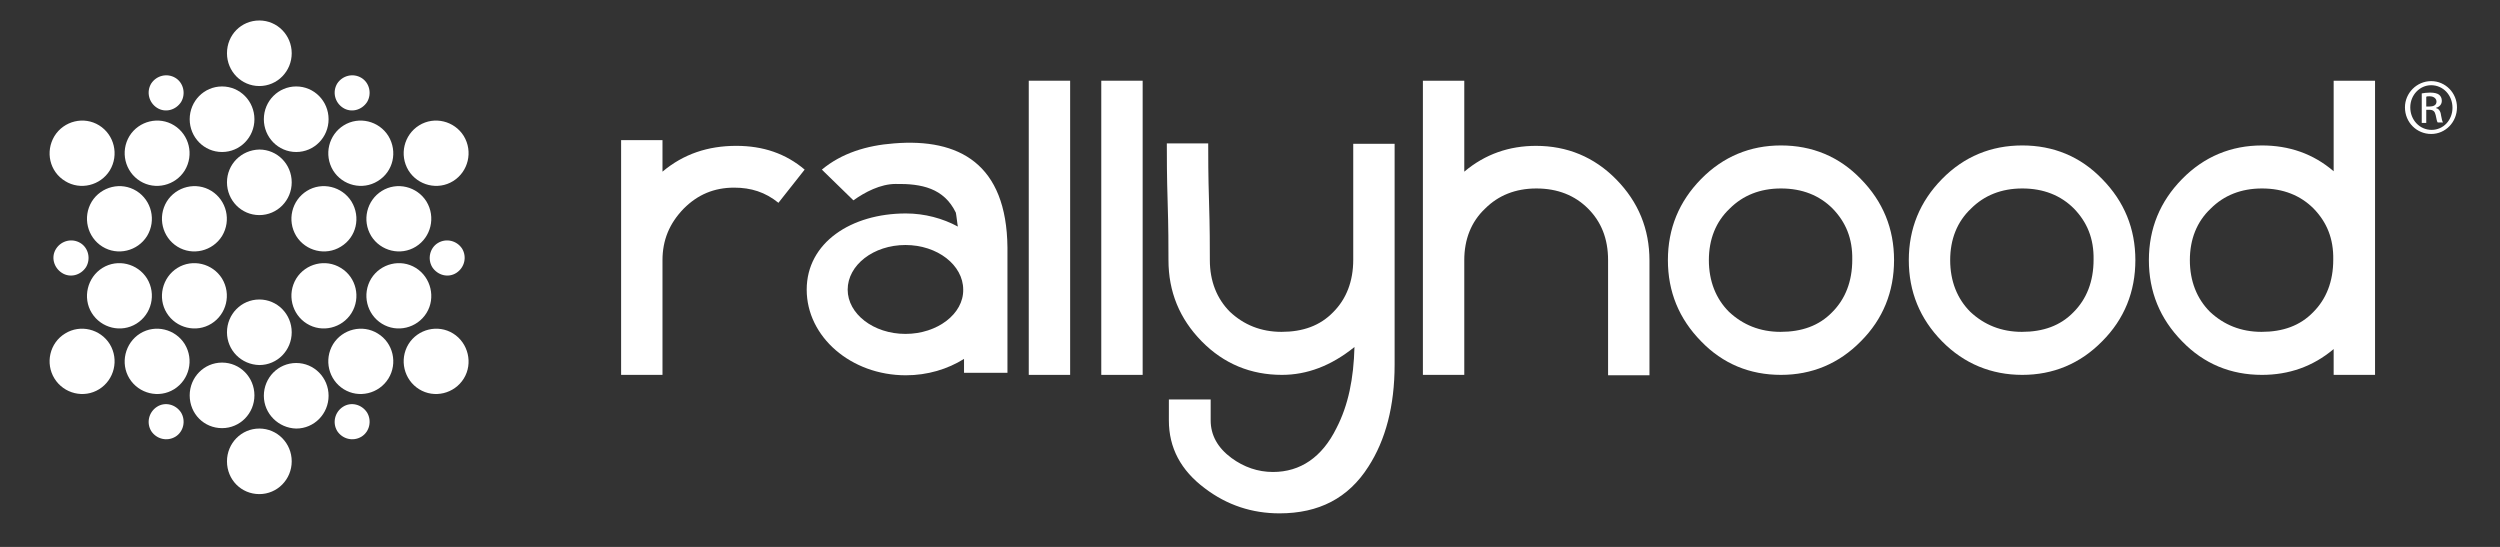<?xml version="1.0" encoding="UTF-8"?>
<!-- Generator: Adobe Illustrator 19.1.0, SVG Export Plug-In . SVG Version: 6.00 Build 0)  -->
<svg version="1.1" id="Layer_1" xmlns="http://www.w3.org/2000/svg" xmlns:xlink="http://www.w3.org/1999/xlink" x="0px" y="0px" viewBox="0 330.5 610.2 133.5" style="enable-background:new 0 330.5 610.2 133.5;" xml:space="preserve">
<rect x="0" y="330.5" width="610.2" height="133.5" fill="#333333" stroke="none"/>
<style type="text/css">
	.st0{fill:#FFFFFF;}
</style>
<g>
	<path class="st0" d="M218.2,365.5c-6.7,0.5-12.8,2.4-17.6,6.4l7.7,7.5c2.8-2,6.6-4,10.3-4c6.3-0.1,11.8,1,14.7,7   c0.1,0.3,0.4,3.1,0.5,3.4c-3.7-2-8.1-3.2-12.7-3.2c-13.3,0-24.2,7.1-24.2,18.6s10.8,20.9,24.2,20.9c5.3,0,10.2-1.5,14.2-4   c0,0.5,0,1,0,1.5v1.9h10.6v-30.6C245.7,370.5,234.1,364.2,218.2,365.5 M221,412c-7.8,0-14.1-4.9-14.1-10.8c0-6,6.3-10.9,14.1-10.9   s14.1,4.9,14.1,10.9C235.2,407.1,228.8,412,221,412"/>
	<path class="st0" d="M190,380c-3.2-2.6-6.7-3.7-10.8-3.7c-4.9,0-8.9,1.7-12.3,5.1c-3.5,3.6-5.2,7.7-5.2,12.6v28h-10.1v-57.3h10.1   v7.7c5.1-4.3,11.1-6.3,18-6.3c6.6,0,12.1,1.9,16.7,5.8L190,380z"/>
	<rect x="251.1" y="350.2" class="st0" width="10.1" height="71.8"/>
	<rect x="268.8" y="350.2" class="st0" width="10.1" height="71.8"/>
	<path class="st0" d="M295.5,428v5.1c0,3.6,1.7,6.7,5.1,9.2c3,2.2,6.4,3.4,10.1,3.4c6.7,0,12-3.6,15.5-10.7   c2.9-5.6,4.2-12.1,4.4-19.8c-5.7,4.6-11.6,6.8-17.7,6.8c-7.6,0-14.2-2.7-19.6-8.2s-8.1-12.1-8.1-19.8c0-3.2,0-7.8-0.2-14.2   c-0.2-6.3-0.2-11.1-0.2-14.3h10.1c0,3.2,0,7.8,0.2,14.2c0.2,6.3,0.2,11.1,0.2,14.3c0,5.1,1.7,9.4,4.9,12.6   c3.4,3.2,7.6,4.9,12.6,4.9c5.2,0,9.4-1.5,12.6-4.8c3.2-3.2,4.9-7.5,4.9-12.8v-28.3h10.1v53.9c0,10.1-2.2,18.4-6.4,24.9   c-4.9,7.7-12.1,11.4-21.7,11.4c-6.7,0-12.8-2-18.2-6.1c-5.9-4.4-8.8-9.9-8.8-16.6V428C285.3,428,295.5,428,295.5,428z"/>
	<path class="st0" d="M392.5,422v-28c0-5.3-1.7-9.4-4.9-12.6c-3.2-3.2-7.4-4.9-12.6-4.9c-5.1,0-9.3,1.7-12.5,4.9   c-3.4,3.2-5.1,7.5-5.1,12.6v28h-10.1v-71.8h10.1v22.2c5.1-4.3,11-6.3,17.5-6.3c7.6,0,14.2,2.7,19.6,8.2s8.1,12.1,8.1,19.8v28h-10.1   V422z"/>
	<path class="st0" d="M454.2,413.8c-5.4,5.5-12,8.2-19.5,8.2c-7.6,0-14.2-2.7-19.5-8.2c-5.4-5.5-8.1-12.1-8.1-19.8   s2.7-14.3,8.1-19.8s12-8.2,19.5-8.2c7.6,0,14.2,2.7,19.5,8.2c5.4,5.5,8.1,12.1,8.1,19.8C462.3,401.7,459.6,408.4,454.2,413.8    M447.3,381.4c-3.2-3.2-7.4-4.9-12.6-4.9c-5.1,0-9.3,1.7-12.5,4.9c-3.4,3.2-5.1,7.5-5.1,12.6s1.7,9.4,4.9,12.6   c3.4,3.2,7.6,4.9,12.6,4.9c5.2,0,9.4-1.5,12.6-4.8c3.2-3.2,4.9-7.5,4.9-12.8C452.2,388.7,450.5,384.7,447.3,381.4"/>
	<path class="st0" d="M513.1,413.8c-5.4,5.5-12,8.2-19.5,8.2s-14.2-2.7-19.6-8.2s-8.1-12.1-8.1-19.8s2.7-14.3,8.1-19.8   s12-8.2,19.6-8.2s14.2,2.7,19.5,8.2c5.4,5.5,8.1,12.1,8.1,19.8C521.2,401.7,518.5,408.4,513.1,413.8 M506.2,381.4   c-3.2-3.2-7.4-4.9-12.6-4.9c-5.1,0-9.3,1.7-12.5,4.9c-3.4,3.2-5.1,7.5-5.1,12.6s1.7,9.4,4.9,12.6c3.4,3.2,7.6,4.9,12.6,4.9   c5.2,0,9.4-1.5,12.6-4.8c3.2-3.2,4.9-7.5,4.9-12.8C511.1,388.7,509.4,384.7,506.2,381.4"/>
	<path class="st0" d="M569.6,422v-6.3c-5.1,4.3-11,6.3-17.5,6.3c-7.6,0-14.2-2.7-19.5-8.2c-5.4-5.5-8.1-12.1-8.1-19.8   s2.7-14.3,8.1-19.8c5.4-5.5,12-8.2,19.5-8.2c6.6,0,12.5,2,17.5,6.3v-22.1h10.1V422H569.6z M564.7,381.4c-3.2-3.2-7.4-4.9-12.6-4.9   c-5.1,0-9.3,1.7-12.5,4.9c-3.4,3.2-5.1,7.5-5.1,12.6s1.7,9.4,4.9,12.6c3.4,3.2,7.6,4.9,12.6,4.9c5.2,0,9.4-1.5,12.6-4.8   c3.2-3.2,4.9-7.5,4.9-12.8C569.6,388.7,567.9,384.7,564.7,381.4"/>
	<g>
		<path class="st0" d="M593.4,350.3c3.5,0,6.3,2.9,6.3,6.4c0,3.6-2.8,6.5-6.3,6.5s-6.4-2.8-6.4-6.5    C587,353.2,589.9,350.3,593.4,350.3L593.4,350.3z M593.4,351.3c-2.8,0-5.1,2.4-5.1,5.4c0,3.1,2.3,5.5,5.2,5.5s5.1-2.4,5.1-5.4    C598.6,353.7,596.3,351.3,593.4,351.3L593.4,351.3z M592.2,360.5h-1.1v-7.2c0.6-0.1,1.2-0.2,2-0.2c1.1,0,1.8,0.2,2.2,0.5    c0.4,0.3,0.7,0.8,0.7,1.5c0,0.9-0.6,1.5-1.4,1.7v0.1c0.6,0.1,1.1,0.7,1.2,1.7c0.2,1.1,0.3,1.5,0.5,1.8H595    c-0.2-0.2-0.3-0.9-0.5-1.8s-0.6-1.3-1.5-1.3h-0.8V360.5z M592.2,356.5h0.8c0.9,0,1.7-0.3,1.7-1.2c0-0.6-0.5-1.3-1.7-1.3    c-0.4,0-0.6,0-0.8,0.1V356.5z"/>
	</g>
	<g>
		<path class="st0" d="M55.4,443.1c0-4.4,3.5-8,7.9-8s7.9,3.6,7.9,8s-3.5,8-7.9,8S55.4,447.6,55.4,443.1"/>
		<g>
			<path class="st0" d="M64.4,427.1c0-4.4,3.5-8,7.9-8s7.9,3.6,7.9,8s-3.5,8-7.9,8C68,435,64.4,431.5,64.4,427.1"/>
			<path class="st0" d="M46.3,427c0-4.4,3.5-8,7.9-8s7.9,3.6,7.9,8s-3.5,8-7.9,8S46.3,431.5,46.3,427"/>
		</g>
		<path class="st0" d="M55.4,411.6c0-4.4,3.5-8,7.9-8s7.9,3.6,7.9,8s-3.5,8-7.9,8C58.9,419.5,55.4,416,55.4,411.6"/>
		<g>
			<path class="st0" d="M110.6,411.9c-3.7-2.3-8.6-1.1-10.9,2.6c-2.3,3.8-1.1,8.7,2.6,11s8.6,1.1,10.9-2.6     C115.5,419.2,114.3,414.2,110.6,411.9"/>
			<path class="st0" d="M92.2,411.9c-3.7-2.3-8.6-1.1-10.9,2.6c-2.3,3.8-1.1,8.7,2.6,11s8.6,1.1,10.9-2.6     C97.1,419.2,96,414.2,92.2,411.9"/>
		</g>
		<path class="st0" d="M101.5,395.9c-3.7-2.3-8.6-1.1-10.9,2.6c-2.3,3.8-1.1,8.7,2.6,11s8.6,1.1,10.9-2.6    C106.4,403.2,105.2,398.2,101.5,395.9"/>
		<path class="st0" d="M83.2,395.9c-3.7-2.3-8.6-1.1-10.9,2.6c-2.3,3.8-1.1,8.7,2.6,11s8.6,1.1,10.9-2.6    C88.1,403.2,87,398.2,83.2,395.9"/>
		<g>
			<path class="st0" d="M15.9,411.9c3.7-2.3,8.6-1.1,10.9,2.6c2.3,3.8,1.1,8.7-2.6,11s-8.6,1.1-10.9-2.6     C11,419.2,12.1,414.2,15.9,411.9"/>
			<path class="st0" d="M34.2,411.9c3.7-2.3,8.6-1.1,10.9,2.6c2.3,3.8,1.1,8.7-2.6,11c-3.7,2.3-8.6,1.1-10.9-2.6     C29.3,419.2,30.5,414.2,34.2,411.9"/>
		</g>
		<path class="st0" d="M25,395.9c3.7-2.3,8.6-1.1,10.9,2.6c2.3,3.8,1.1,8.7-2.6,11c-3.7,2.3-8.6,1.1-10.9-2.6    C20.1,403.2,21.3,398.2,25,395.9"/>
		<path class="st0" d="M43.3,395.9c3.7-2.3,8.6-1.1,10.9,2.6c2.3,3.8,1.1,8.7-2.6,11c-3.7,2.3-8.6,1.1-10.9-2.6    C38.4,403.2,39.6,398.2,43.3,395.9"/>
		<path class="st0" d="M83.7,429.8c2-1.3,4.6-0.6,5.9,1.4c1.2,2,0.6,4.7-1.4,5.9c-2,1.2-4.6,0.6-5.9-1.4    C81.1,433.7,81.7,431.1,83.7,429.8"/>
		<path class="st0" d="M38.3,429.8c2-1.3,4.6-0.6,5.9,1.4c1.2,2,0.6,4.7-1.4,5.9c-2,1.2-4.6,0.6-5.9-1.4    C35.7,433.7,36.3,431.1,38.3,429.8"/>
		<g>
			<path class="st0" d="M15.1,397.1c2,1.3,4.6,0.6,5.9-1.4c1.2-2,0.6-4.7-1.4-5.9c-2-1.2-4.6-0.6-5.9,1.4     C12.4,393.2,13.1,395.8,15.1,397.1"/>
		</g>
		<g>
			<path class="st0" d="M111.4,397.1c-2,1.3-4.6,0.6-5.9-1.4c-1.2-2-0.6-4.7,1.4-5.9c2-1.2,4.6-0.6,5.9,1.4     C114,393.2,113.4,395.8,111.4,397.1"/>
		</g>
		<path class="st0" d="M55.4,343.5c0,4.4,3.5,8,7.9,8s7.9-3.6,7.9-8s-3.5-8-7.9-8S55.4,339,55.4,343.5"/>
		<g>
			<path class="st0" d="M64.4,359.6c0,4.4,3.5,8,7.9,8s7.9-3.6,7.9-8s-3.5-8-7.9-8C68,351.6,64.4,355.1,64.4,359.6"/>
			<path class="st0" d="M46.3,359.6c0,4.4,3.5,8,7.9,8s7.9-3.6,7.9-8s-3.5-8-7.9-8S46.3,355.2,46.3,359.6"/>
		</g>
		<path class="st0" d="M55.4,375c0,4.4,3.5,8,7.9,8s7.9-3.6,7.9-8s-3.5-8-7.9-8C58.9,367.1,55.4,370.6,55.4,375"/>
		<path class="st0" d="M110.6,374.7c-3.7,2.3-8.6,1.1-10.9-2.6c-2.3-3.8-1.1-8.7,2.6-11c3.7-2.3,8.6-1.1,10.9,2.6    C115.5,367.5,114.3,372.4,110.6,374.7"/>
		<path class="st0" d="M92.2,374.7c-3.7,2.3-8.6,1.1-10.9-2.6c-2.3-3.8-1.1-8.7,2.6-11c3.7-2.3,8.6-1.1,10.9,2.6    C97.1,367.5,96,372.4,92.2,374.7"/>
		<path class="st0" d="M101.5,390.7c-3.7,2.3-8.6,1.1-10.9-2.6c-2.3-3.8-1.1-8.7,2.6-11c3.7-2.3,8.6-1.1,10.9,2.6    C106.4,383.5,105.2,388.4,101.5,390.7"/>
		<path class="st0" d="M83.2,390.7c-3.7,2.3-8.6,1.1-10.9-2.6c-2.3-3.8-1.1-8.7,2.6-11c3.7-2.3,8.6-1.1,10.9,2.6    C88.1,383.5,87,388.4,83.2,390.7"/>
		<path class="st0" d="M15.9,374.7c3.7,2.3,8.6,1.1,10.9-2.6c2.3-3.8,1.1-8.7-2.6-11c-3.7-2.3-8.6-1.1-10.9,2.6    C11,367.5,12.1,372.4,15.9,374.7"/>
		<path class="st0" d="M34.2,374.7c3.7,2.3,8.6,1.1,10.9-2.6c2.3-3.8,1.1-8.7-2.6-11c-3.7-2.3-8.6-1.1-10.9,2.6    C29.3,367.5,30.5,372.4,34.2,374.7"/>
		<path class="st0" d="M25,390.7c3.7,2.3,8.6,1.1,10.9-2.6c2.3-3.8,1.1-8.7-2.6-11c-3.7-2.3-8.6-1.1-10.9,2.6    C20.1,383.5,21.3,388.4,25,390.7"/>
		<path class="st0" d="M43.3,390.7c3.7,2.3,8.6,1.1,10.9-2.6c2.3-3.8,1.1-8.7-2.6-11c-3.7-2.3-8.6-1.1-10.9,2.6    C38.4,383.5,39.6,388.4,43.3,390.7"/>
		<path class="st0" d="M83.7,356.8c2,1.3,4.6,0.6,5.9-1.4c1.2-2,0.6-4.7-1.4-5.9s-4.6-0.6-5.9,1.4C81.1,352.9,81.7,355.5,83.7,356.8    "/>
		<path class="st0" d="M38.3,356.8c2,1.3,4.6,0.6,5.9-1.4c1.2-2,0.6-4.7-1.4-5.9s-4.6-0.6-5.9,1.4C35.7,352.9,36.3,355.5,38.3,356.8    "/>
	</g>
</g>
</svg>
